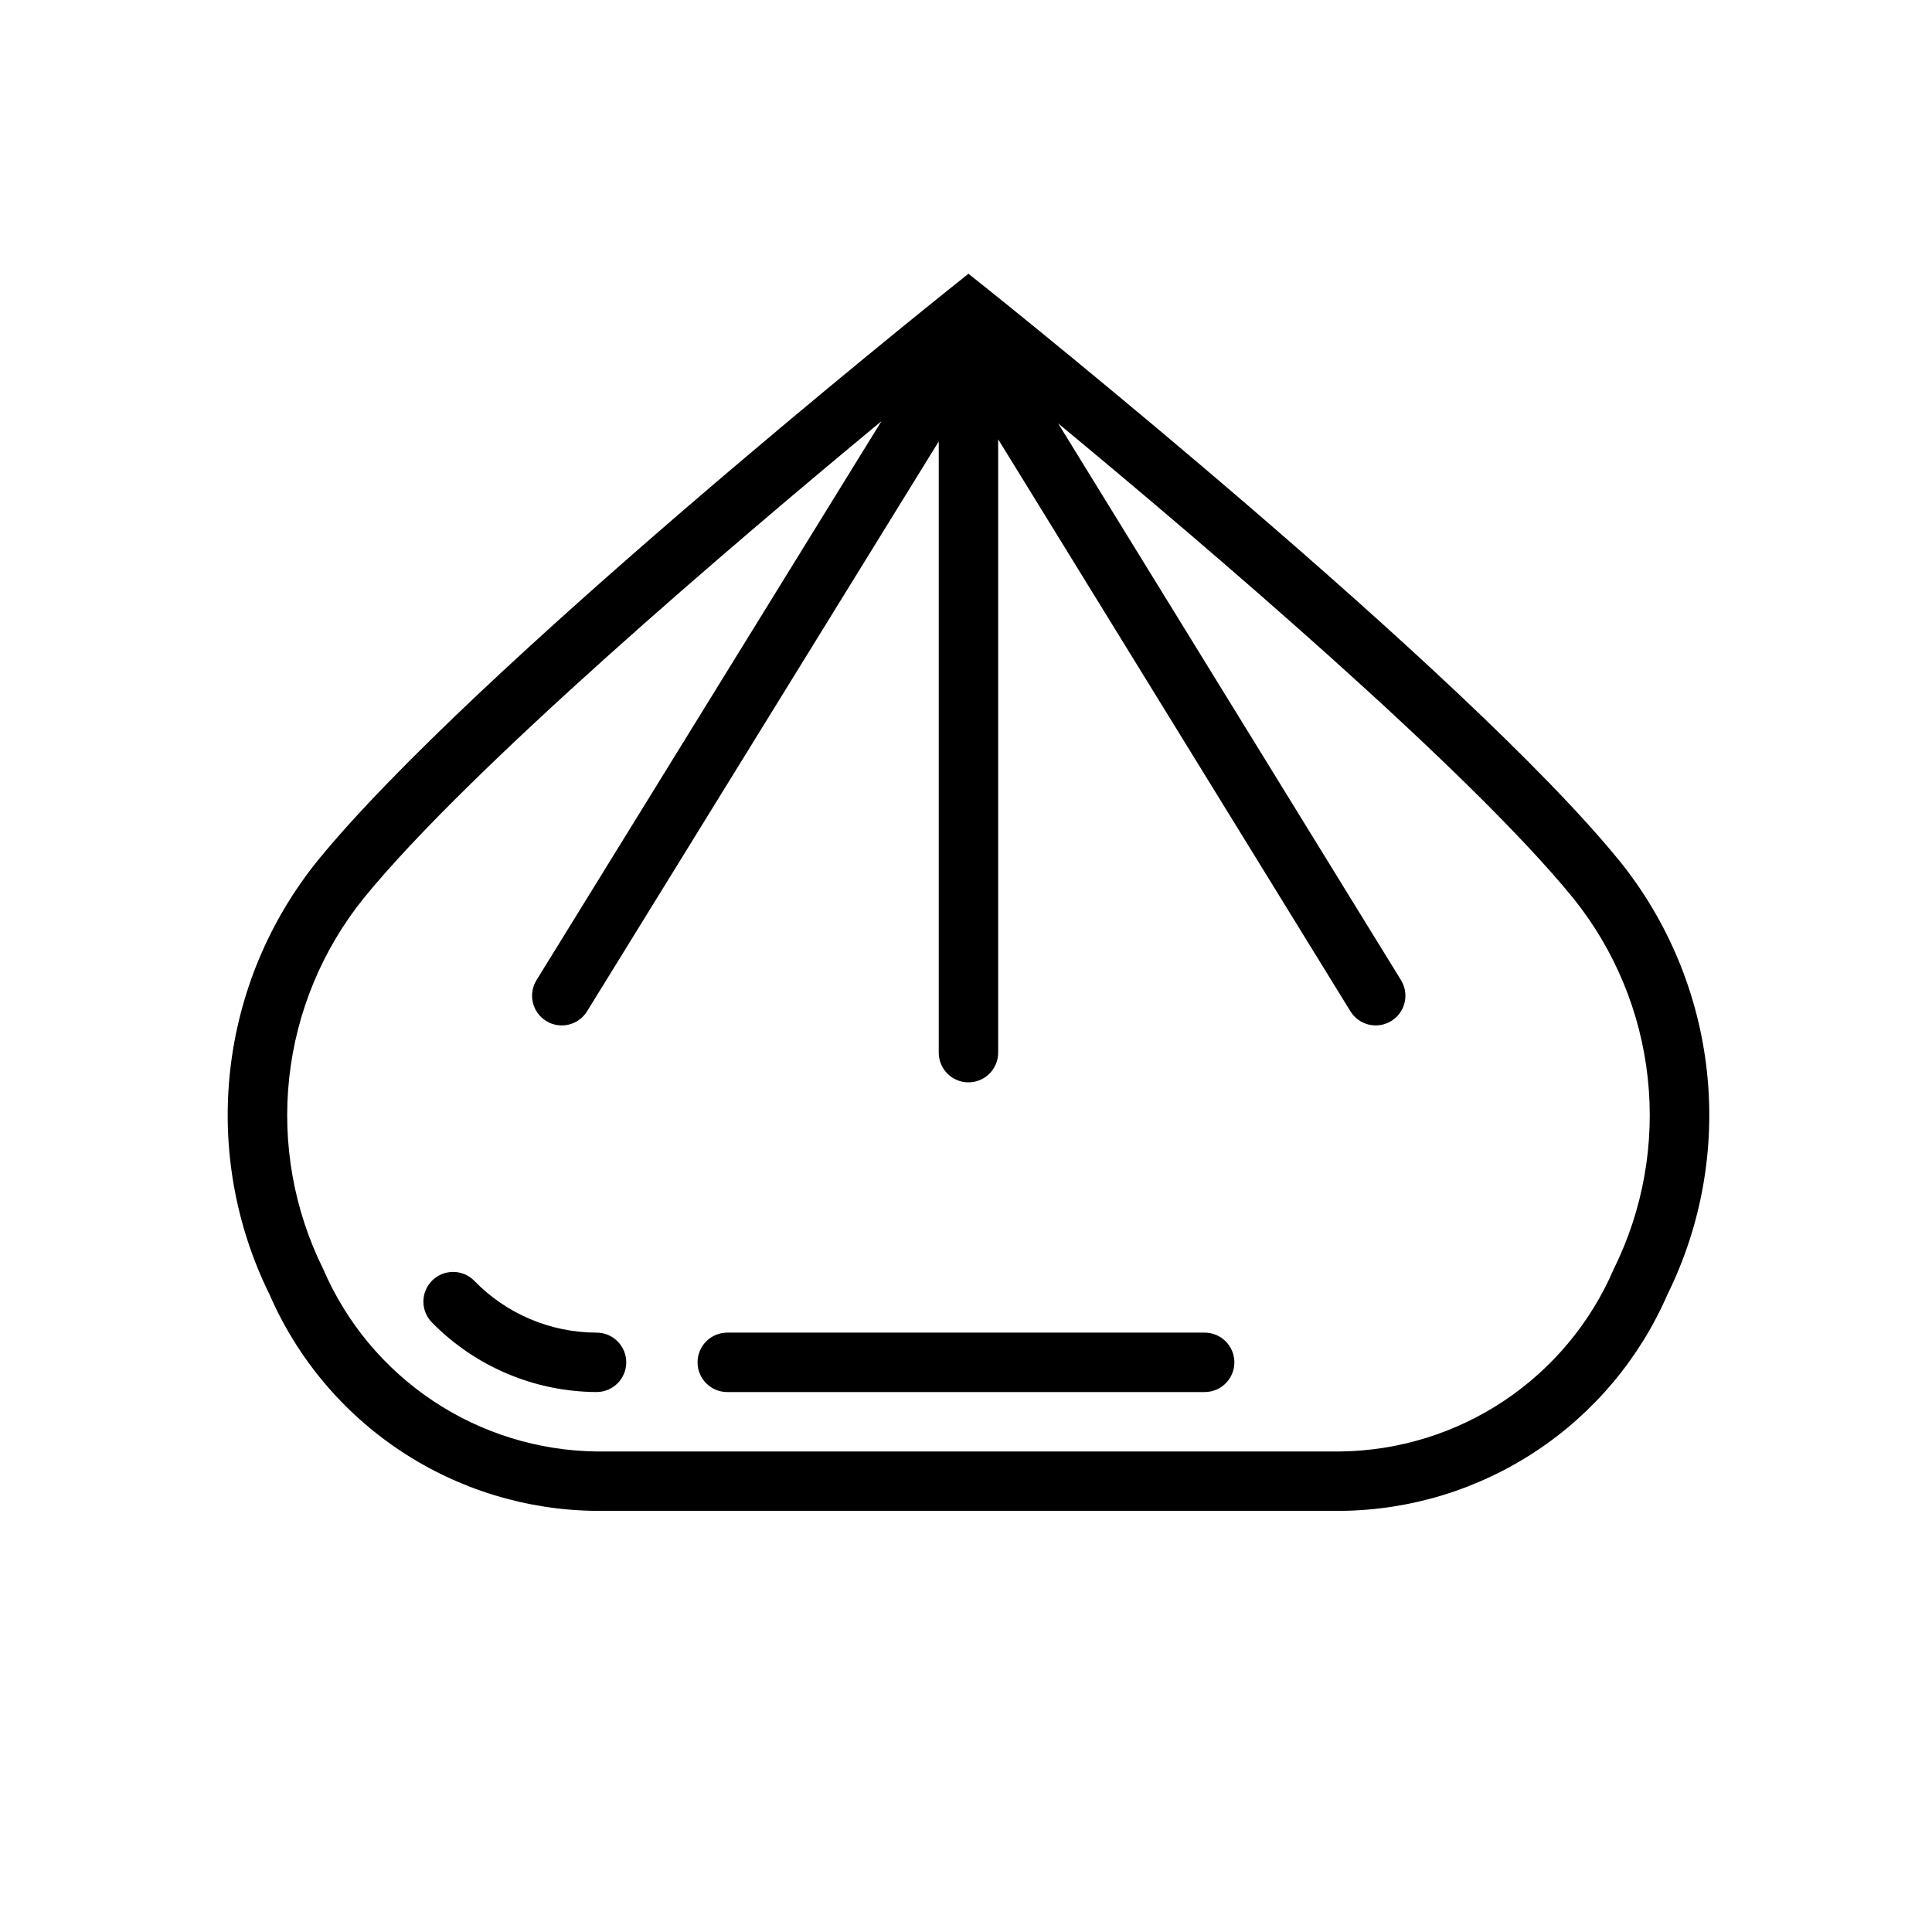 <?xml version="1.0" encoding="UTF-8"?>
<!-- The Best Svg Icon site in the world: iconSvg.co, Visit us! https://iconsvg.co -->
<svg fill="#000000" width="800px" height="800px" version="1.1" viewBox="144 144 512 512" xmlns="http://www.w3.org/2000/svg">
 <g>
  <path d="m302.09 497.16c-12.234-0.02-23.941-4.992-32.449-13.781-1.477-1.48-3.484-2.309-5.574-2.309-2.09 0.004-4.09 0.836-5.566 2.312-1.477 1.48-2.301 3.488-2.297 5.578 0.004 2.09 0.84 4.09 2.32 5.562 11.492 11.688 27.176 18.305 43.566 18.383 4.348 0 7.871-3.523 7.871-7.871s-3.523-7.875-7.871-7.875z"/>
  <path d="m463.25 497.16h-126.52c-4.348 0-7.871 3.527-7.871 7.875s3.523 7.871 7.871 7.871h126.52c4.348 0 7.871-3.523 7.871-7.871s-3.523-7.875-7.871-7.875z"/>
  <path d="m573.16 372.11c-40.766-50.055-162.43-147.51-167.59-151.64l-4.914-3.93-4.914 3.93c-5.168 4.129-126.83 101.58-167.59 151.64-12.867 15.949-20.906 35.246-23.16 55.617-2.254 20.367 1.367 40.957 10.438 59.332 7.352 16.918 19.449 31.336 34.828 41.512 15.383 10.18 33.387 15.676 51.828 15.824h197.15-0.004c18.441-0.148 36.445-5.644 51.828-15.824 15.379-10.176 27.477-24.594 34.828-41.512 9.07-18.375 12.691-38.965 10.438-59.332-2.258-20.371-10.293-39.668-23.16-55.617zm-1.5 108.2c-6.106 14.199-16.199 26.324-29.055 34.902-12.855 8.582-27.922 13.25-43.379 13.441h-197.14c-15.457-0.191-30.523-4.859-43.379-13.441-12.855-8.578-22.949-20.703-29.055-34.902-7.777-15.691-10.902-33.281-9.004-50.691 1.898-17.406 8.738-33.91 19.715-47.559 27.973-34.359 97.91-93.902 137.23-126.44l-91.41 148.12c-2.285 3.699-1.141 8.547 2.559 10.832 3.699 2.285 8.547 1.141 10.832-2.559l93.203-151.03v161.98c0 4.348 3.523 7.871 7.871 7.871s7.875-3.523 7.875-7.871v-162.55l93.348 151.59c2.281 3.703 7.129 4.856 10.832 2.574s4.856-7.129 2.574-10.832l-90.859-147.54c39.449 32.66 108.71 91.695 136.53 125.85 10.977 13.648 17.816 30.152 19.715 47.559 1.898 17.41-1.227 35-9.004 50.691z"/>
 </g>
</svg>